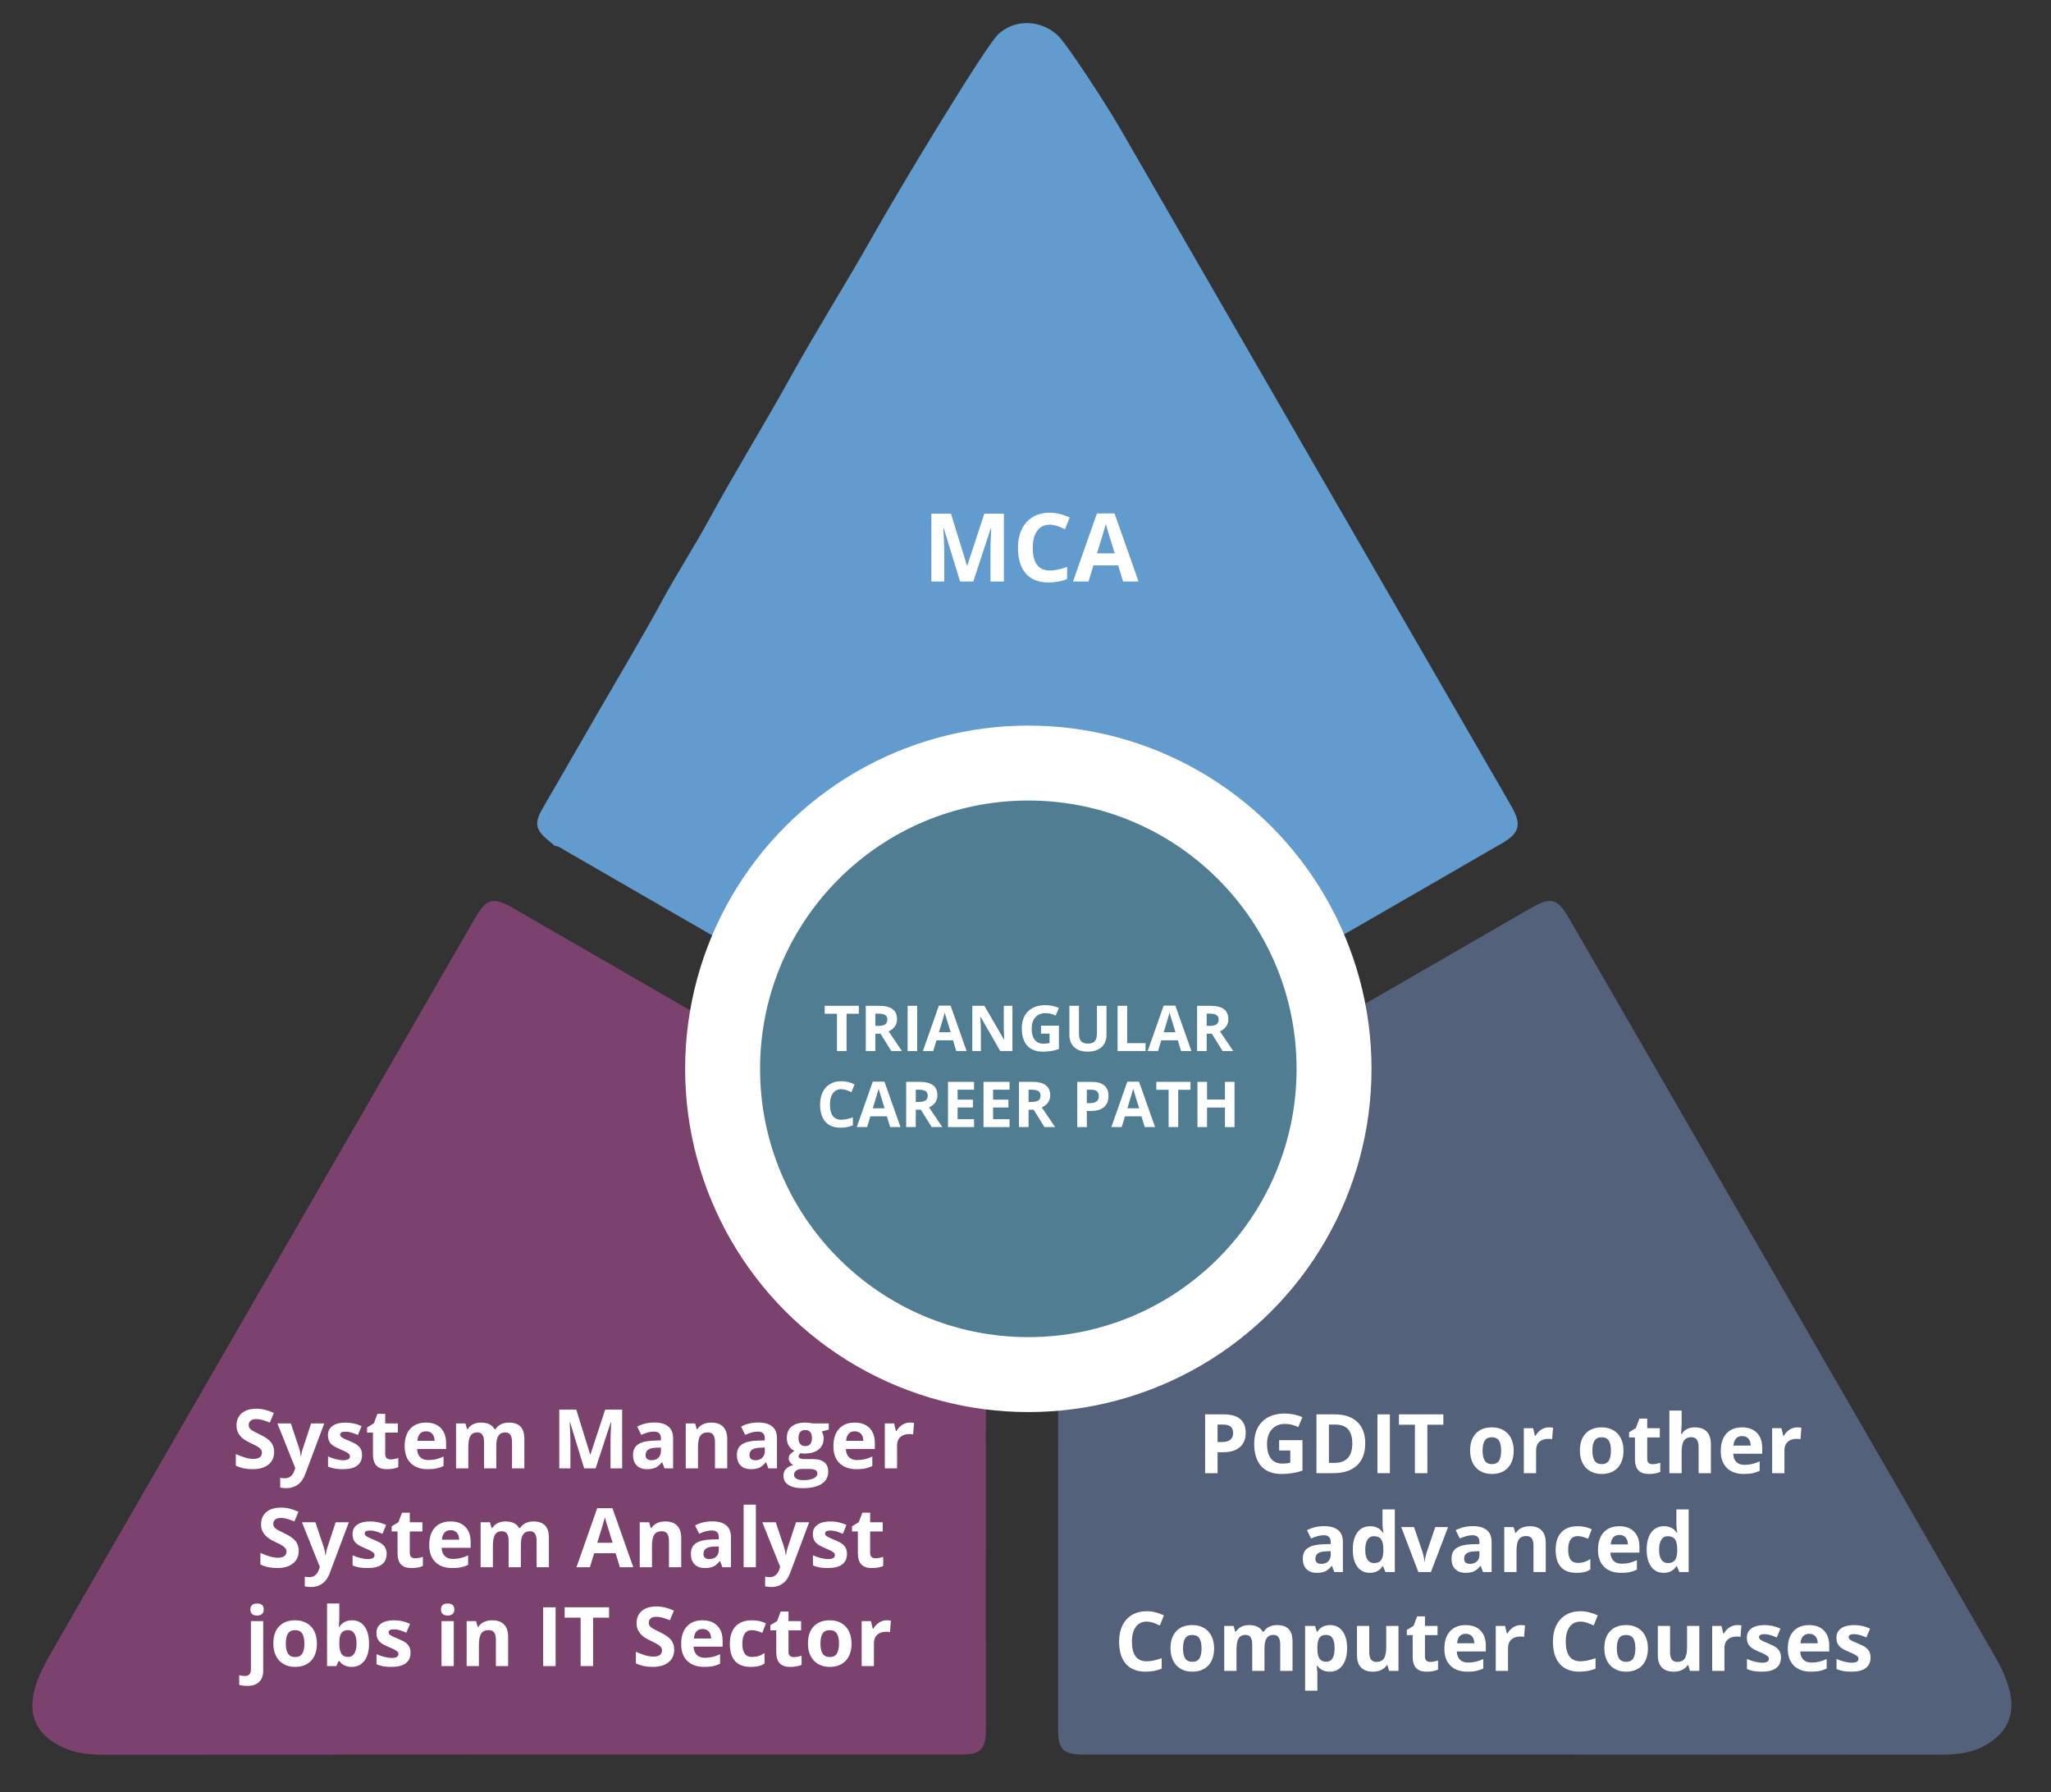 <?xml version="1.0" encoding="utf-8"?>
<!-- Generator: Adobe Illustrator 16.0.0, SVG Export Plug-In . SVG Version: 6.00 Build 0)  -->
<!DOCTYPE svg PUBLIC "-//W3C//DTD SVG 1.1//EN" "http://www.w3.org/Graphics/SVG/1.1/DTD/svg11.dtd">
<svg version="1.1" id="Layer_1" xmlns="http://www.w3.org/2000/svg" xmlns:xlink="http://www.w3.org/1999/xlink" x="0px" y="0px"
	 width="570px" height="498px" viewBox="0 0 570 498" enable-background="new 0 0 570 498" xml:space="preserve">
<rect x="0" y="0" width="570" height="498" fill="#333333" stroke="none"/>
<g>
	<path fill-rule="evenodd" clip-rule="evenodd" fill="#7A426D" d="M258.09,318.848c4.12,2.445,8.209,4.943,12.37,7.316
		c2.479,1.41,3.56,3.324,3.555,6.238c-0.047,49.412-0.02,98.822-0.024,148.234c0,5.465-1.435,6.898-6.78,6.898
		c-78.972,0.01-157.943-0.01-236.915,0.055c-4.426,0.004-9.361,0-14.313-2.785c-9.324-5.244-8.431-13.922-2.471-24.332
		c7.418-12.961,14.914-25.879,22.378-38.811c32.047-55.516,64.096-111.029,96.138-166.547c3.156-5.469,5.021-5.984,10.51-2.814
		c34.442,19.879,68.884,39.764,103.333,59.639C249.922,314.273,254.016,316.547,258.09,318.848z"/>
	<path fill-rule="evenodd" clip-rule="evenodd" fill="#54617B" d="M322.181,311.939c34.449-19.875,68.891-39.76,103.33-59.639
		c5.49-3.17,7.356-2.654,10.512,2.814c32.043,55.518,64.091,111.031,96.138,166.547c7.466,12.932,14.958,25.85,22.38,38.811
		c5.958,10.41,6.709,18.84-2.473,24.332c-4.653,2.785-9.888,2.789-14.313,2.785c-78.974-0.064-157.941-0.045-236.912-0.055
		c-5.348,0-6.78-1.434-6.78-6.898c-0.007-49.412,0.021-98.822-0.025-148.234c-0.004-2.914,1.074-4.828,3.554-6.238
		c4.161-2.373,8.252-4.871,12.37-7.316C314.035,316.547,318.127,314.273,322.181,311.939z"/>
	<path fill-rule="evenodd" clip-rule="evenodd" fill="#629BCD" d="M311.095,35.354c34.766,60.297,69.591,120.559,104.406,180.827
		c1.595,2.769,3.221,5.521,4.786,8.31c2.579,4.608,1.927,7.053-2.696,9.733c-12.813,7.431-25.652,14.817-38.485,22.219
		c-29.628,17.088-59.283,34.137-88.856,51.32c-3.352,1.947-6.077,2.033-9.461,0.068c-41.121-23.846-82.309-47.582-123.48-71.342
		c-1.004-0.582-1.917-1.366-3.15-1.455c-0.645-0.554-1.279-1.123-1.94-1.661c-3.379-2.748-3.745-4.691-1.511-8.57
		c5.157-8.959,10.339-17.9,15.507-26.853c5.958-10.327,12.107-20.552,17.797-31.023c4.19-7.714,8.971-15.075,13.167-22.777
		c7.19-13.206,15.12-25.989,22.402-39.147c7.27-13.141,15.32-25.845,22.701-38.925c8.88-15.741,31.832-53.603,35.234-56.657
		c4.759-4.268,11.706-3.855,16.368,0.331C296.428,12.034,307.591,29.278,311.095,35.354z"/>
	<circle fill-rule="evenodd" clip-rule="evenodd" fill="#FFFFFF" cx="285.786" cy="297" r="95.378"/>
	<circle fill-rule="evenodd" clip-rule="evenodd" fill="#517D92" cx="285.786" cy="297" r="74.552"/>
	<g>
		<g>
			<path fill="#FFFFFF" d="M266.824,161.598l-4.539-14.792h-0.116c0.163,3.009,0.245,5.017,0.245,6.022v8.77h-3.572v-18.854h5.442
				l4.462,14.418h0.077l4.733-14.418h5.442v18.854h-3.728v-8.925c0-0.421,0.007-0.906,0.02-1.457
				c0.013-0.55,0.071-2.012,0.175-4.385h-0.116l-4.862,14.767H266.824z"/>
			<path fill="#FFFFFF" d="M291.754,145.8c-1.506,0-2.67,0.565-3.496,1.695c-0.824,1.131-1.238,2.706-1.238,4.727
				c0,4.204,1.578,6.307,4.734,6.307c1.324,0,2.928-0.331,4.811-0.993v3.354c-1.549,0.645-3.277,0.967-5.186,0.967
				c-2.742,0-4.84-0.832-6.293-2.495c-1.454-1.664-2.179-4.052-2.179-7.164c0-1.961,0.356-3.678,1.07-5.152
				c0.713-1.475,1.738-2.605,3.076-3.392c1.336-0.787,2.904-1.181,4.701-1.181c1.83,0,3.67,0.443,5.52,1.329l-1.291,3.25
				c-0.705-0.336-1.414-0.628-2.127-0.877C293.143,145.924,292.441,145.8,291.754,145.8z"/>
			<path fill="#FFFFFF" d="M312.117,161.598l-1.367-4.488h-6.873l-1.367,4.488h-4.309l6.654-18.933h4.889l6.68,18.933H312.117z
				 M309.795,153.757c-1.264-4.067-1.975-6.367-2.133-6.9c-0.16-0.532-0.273-0.954-0.342-1.264
				c-0.285,1.101-1.098,3.822-2.438,8.164H309.795z"/>
		</g>
	</g>
	<g>
		<g>
			<path fill="#FFFFFF" d="M76.19,403.49c0,1.477-0.531,2.639-1.593,3.488c-1.062,0.85-2.539,1.273-4.432,1.273
				c-1.744,0-3.286-0.328-4.627-0.982v-3.221c1.103,0.492,2.036,0.84,2.8,1.041c0.764,0.201,1.462,0.301,2.096,0.301
				c0.76,0,1.343-0.145,1.749-0.436s0.609-0.723,0.609-1.297c0-0.32-0.089-0.605-0.269-0.855c-0.179-0.248-0.441-0.488-0.788-0.721
				c-0.346-0.23-1.052-0.6-2.118-1.105c-0.999-0.471-1.748-0.92-2.247-1.354c-0.5-0.432-0.898-0.934-1.196-1.508
				c-0.298-0.574-0.447-1.244-0.447-2.012c0-1.445,0.49-2.582,1.47-3.41c0.979-0.826,2.334-1.24,4.063-1.24
				c0.849,0,1.66,0.102,2.431,0.303c0.771,0.201,1.578,0.484,2.42,0.85l-1.118,2.693c-0.872-0.357-1.593-0.607-2.163-0.75
				c-0.57-0.141-1.131-0.211-1.682-0.211c-0.656,0-1.159,0.152-1.509,0.457c-0.351,0.307-0.525,0.705-0.525,1.195
				c0,0.307,0.071,0.572,0.212,0.801c0.141,0.227,0.367,0.447,0.676,0.658c0.31,0.213,1.042,0.596,2.196,1.146
				c1.528,0.73,2.575,1.463,3.141,2.195C75.907,401.525,76.19,402.426,76.19,403.49z"/>
			<path fill="#FFFFFF" d="M77.095,395.533h3.733l2.358,7.029c0.201,0.611,0.339,1.334,0.414,2.17h0.067
				c0.082-0.768,0.242-1.49,0.48-2.17l2.313-7.029h3.655l-5.287,14.094c-0.484,1.305-1.175,2.281-2.073,2.928
				c-0.898,0.648-1.947,0.973-3.146,0.973c-0.588,0-1.166-0.063-1.732-0.189v-2.705c0.41,0.098,0.857,0.146,1.341,0.146
				c0.604,0,1.131-0.186,1.582-0.555s0.803-0.926,1.056-1.67l0.201-0.615L77.095,395.533z"/>
			<path fill="#FFFFFF" d="M100.623,404.318c0,1.281-0.445,2.258-1.335,2.928c-0.891,0.672-2.223,1.006-3.996,1.006
				c-0.909,0-1.684-0.061-2.325-0.184c-0.641-0.123-1.241-0.305-1.799-0.543v-2.816c0.633,0.299,1.347,0.549,2.14,0.75
				s1.492,0.301,2.096,0.301c1.237,0,1.855-0.357,1.855-1.072c0-0.27-0.082-0.486-0.246-0.654c-0.164-0.168-0.447-0.357-0.849-0.57
				s-0.939-0.459-1.609-0.742c-0.961-0.404-1.667-0.775-2.118-1.119c-0.451-0.342-0.779-0.734-0.984-1.178
				c-0.205-0.443-0.307-0.99-0.307-1.639c0-1.109,0.43-1.969,1.291-2.576c0.86-0.607,2.081-0.91,3.66-0.91
				c1.505,0,2.969,0.328,4.393,0.982l-1.028,2.459c-0.625-0.268-1.211-0.488-1.754-0.658c-0.544-0.172-1.099-0.258-1.666-0.258
				c-1.006,0-1.509,0.271-1.509,0.816c0,0.305,0.162,0.57,0.486,0.793c0.324,0.225,1.034,0.555,2.129,0.994
				c0.976,0.396,1.691,0.764,2.146,1.107c0.455,0.342,0.79,0.738,1.006,1.186C100.515,403.166,100.623,403.699,100.623,404.318z"/>
			<path fill="#FFFFFF" d="M108.547,405.537c0.596,0,1.312-0.131,2.146-0.393v2.537c-0.85,0.381-1.893,0.57-3.129,0.57
				c-1.364,0-2.357-0.344-2.979-1.033s-0.933-1.723-0.933-3.102v-6.025h-1.632v-1.441l1.877-1.141l0.984-2.637h2.179v2.66h3.499
				v2.559h-3.499v6.025c0,0.484,0.136,0.842,0.408,1.072S108.1,405.537,108.547,405.537z"/>
			<path fill="#FFFFFF" d="M118.875,408.252c-2.012,0-3.584-0.555-4.717-1.664c-1.133-1.111-1.699-2.684-1.699-4.717
				c0-2.094,0.523-3.713,1.57-4.857c1.047-1.143,2.494-1.715,4.342-1.715c1.766,0,3.141,0.502,4.125,1.508
				c0.983,1.006,1.475,2.396,1.475,4.17v1.654h-8.059c0.037,0.969,0.324,1.725,0.861,2.268c0.536,0.545,1.289,0.816,2.258,0.816
				c0.752,0,1.464-0.078,2.135-0.234c0.67-0.156,1.371-0.406,2.101-0.748v2.637c-0.596,0.299-1.233,0.52-1.911,0.666
				C120.678,408.18,119.851,408.252,118.875,408.252z M118.395,397.723c-0.723,0-1.289,0.23-1.699,0.688
				c-0.41,0.459-0.645,1.109-0.704,1.951h4.784c-0.015-0.842-0.234-1.492-0.659-1.951
				C119.691,397.953,119.117,397.723,118.395,397.723z"/>
			<path fill="#FFFFFF" d="M137.932,408.029h-3.409v-7.299c0-0.902-0.151-1.578-0.453-2.029s-0.777-0.676-1.425-0.676
				c-0.872,0-1.505,0.32-1.9,0.961s-0.592,1.695-0.592,3.164v5.879h-3.409v-12.496h2.604l0.458,1.598h0.19
				c0.335-0.574,0.819-1.021,1.453-1.346s1.36-0.486,2.18-0.486c1.87,0,3.137,0.611,3.8,1.832h0.302
				c0.335-0.58,0.829-1.031,1.481-1.352c0.652-0.32,1.388-0.48,2.208-0.48c1.416,0,2.487,0.363,3.213,1.09s1.09,1.891,1.09,3.492
				v8.148h-3.42v-7.299c0-0.902-0.151-1.578-0.453-2.029s-0.777-0.676-1.425-0.676c-0.834,0-1.458,0.299-1.872,0.895
				s-0.62,1.543-0.62,2.838V408.029z"/>
			<path fill="#FFFFFF" d="M162.354,408.029l-3.934-12.82h-0.101c0.141,2.607,0.212,4.348,0.212,5.219v7.602h-3.096v-16.342h4.717
				l3.867,12.496h0.067l4.103-12.496h4.717v16.342h-3.23v-7.734c0-0.365,0.006-0.787,0.016-1.264
				c0.012-0.477,0.063-1.744,0.152-3.801h-0.102l-4.213,12.799H162.354z"/>
			<path fill="#FFFFFF" d="M184.685,408.029l-0.659-1.699h-0.089c-0.574,0.723-1.165,1.225-1.772,1.504s-1.398,0.418-2.375,0.418
				c-1.199,0-2.144-0.342-2.833-1.027s-1.034-1.662-1.034-2.93c0-1.326,0.464-2.303,1.392-2.934
				c0.928-0.629,2.327-0.979,4.197-1.045l2.168-0.066v-0.549c0-1.266-0.648-1.898-1.944-1.898c-0.999,0-2.172,0.301-3.521,0.904
				l-1.129-2.303c1.438-0.752,3.032-1.129,4.783-1.129c1.677,0,2.962,0.365,3.856,1.096c0.894,0.73,1.341,1.84,1.341,3.33v8.328
				H184.685z M183.679,402.238l-1.318,0.045c-0.991,0.031-1.729,0.209-2.213,0.537s-0.727,0.826-0.727,1.498
				c0,0.961,0.551,1.441,1.654,1.441c0.789,0,1.421-0.227,1.895-0.682c0.473-0.455,0.709-1.059,0.709-1.811V402.238z"/>
			<path fill="#FFFFFF" d="M202.111,408.029h-3.409v-7.299c0-0.902-0.16-1.578-0.48-2.029s-0.831-0.676-1.531-0.676
				c-0.954,0-1.644,0.318-2.068,0.955c-0.424,0.637-0.637,1.693-0.637,3.17v5.879h-3.409v-12.496h2.604l0.458,1.598h0.19
				c0.38-0.604,0.903-1.059,1.57-1.369c0.667-0.309,1.425-0.463,2.274-0.463c1.453,0,2.556,0.393,3.309,1.178
				c0.752,0.787,1.129,1.922,1.129,3.404V408.029z"/>
			<path fill="#FFFFFF" d="M213.555,408.029l-0.659-1.699h-0.089c-0.574,0.723-1.165,1.225-1.772,1.504s-1.398,0.418-2.375,0.418
				c-1.199,0-2.144-0.342-2.833-1.027s-1.034-1.662-1.034-2.93c0-1.326,0.464-2.303,1.392-2.934
				c0.928-0.629,2.327-0.979,4.197-1.045l2.168-0.066v-0.549c0-1.266-0.648-1.898-1.944-1.898c-0.999,0-2.172,0.301-3.521,0.904
				l-1.129-2.303c1.438-0.752,3.032-1.129,4.783-1.129c1.677,0,2.962,0.365,3.856,1.096c0.894,0.73,1.341,1.84,1.341,3.33v8.328
				H213.555z M212.549,402.238l-1.318,0.045c-0.991,0.031-1.729,0.209-2.213,0.537s-0.727,0.826-0.727,1.498
				c0,0.961,0.551,1.441,1.654,1.441c0.789,0,1.421-0.227,1.895-0.682c0.473-0.455,0.709-1.059,0.709-1.811V402.238z"/>
			<path fill="#FFFFFF" d="M230.321,395.533v1.732l-1.955,0.502c0.357,0.561,0.536,1.186,0.536,1.879
				c0,1.34-0.468,2.387-1.402,3.135c-0.936,0.748-2.234,1.123-3.896,1.123l-0.615-0.033l-0.503-0.057
				c-0.35,0.27-0.525,0.566-0.525,0.895c0,0.492,0.626,0.738,1.878,0.738h2.124c1.371,0,2.416,0.295,3.135,0.883
				s1.079,1.453,1.079,2.594c0,1.459-0.609,2.592-1.828,3.396c-1.218,0.805-2.967,1.207-5.247,1.207
				c-1.744,0-3.076-0.303-3.996-0.91s-1.38-1.459-1.38-2.555c0-0.752,0.234-1.381,0.704-1.889c0.469-0.506,1.158-0.867,2.067-1.084
				c-0.351-0.148-0.655-0.393-0.916-0.732c-0.262-0.338-0.392-0.697-0.392-1.078c0-0.477,0.138-0.873,0.413-1.189
				c0.276-0.318,0.675-0.629,1.196-0.934c-0.655-0.283-1.176-0.738-1.559-1.363c-0.385-0.627-0.576-1.365-0.576-2.215
				c0-1.363,0.443-2.418,1.33-3.162c0.887-0.746,2.153-1.117,3.8-1.117c0.351,0,0.766,0.031,1.247,0.094
				c0.48,0.064,0.787,0.111,0.922,0.141H230.321z M220.675,409.795c0,0.469,0.226,0.838,0.677,1.105
				c0.45,0.27,1.082,0.402,1.895,0.402c1.222,0,2.179-0.166,2.872-0.502s1.039-0.793,1.039-1.375c0-0.469-0.204-0.793-0.614-0.973
				c-0.41-0.178-1.043-0.268-1.9-0.268h-1.766c-0.626,0-1.149,0.146-1.57,0.441S220.675,409.311,220.675,409.795z M221.917,399.623
				c0,0.68,0.154,1.215,0.464,1.609c0.309,0.396,0.78,0.594,1.413,0.594c0.642,0,1.11-0.197,1.409-0.594
				c0.298-0.395,0.446-0.93,0.446-1.609c0-1.504-0.618-2.258-1.855-2.258C222.542,397.365,221.917,398.119,221.917,399.623z"/>
			<path fill="#FFFFFF" d="M238.034,408.252c-2.013,0-3.585-0.555-4.717-1.664c-1.133-1.111-1.699-2.684-1.699-4.717
				c0-2.094,0.523-3.713,1.57-4.857c1.047-1.143,2.494-1.715,4.343-1.715c1.766,0,3.141,0.502,4.124,1.508s1.476,2.396,1.476,4.17
				v1.654h-8.059c0.037,0.969,0.323,1.725,0.86,2.268c0.536,0.545,1.289,0.816,2.258,0.816c0.752,0,1.464-0.078,2.135-0.234
				s1.371-0.406,2.102-0.748v2.637c-0.597,0.299-1.233,0.52-1.912,0.666C239.836,408.18,239.009,408.252,238.034,408.252z
				 M237.552,397.723c-0.723,0-1.289,0.23-1.698,0.688c-0.41,0.459-0.645,1.109-0.704,1.951h4.783
				c-0.015-0.842-0.234-1.492-0.659-1.951C238.849,397.953,238.275,397.723,237.552,397.723z"/>
			<path fill="#FFFFFF" d="M252.876,395.299c0.462,0,0.846,0.033,1.151,0.1l-0.257,3.197c-0.276-0.074-0.611-0.111-1.006-0.111
				c-1.088,0-1.936,0.279-2.543,0.838s-0.911,1.342-0.911,2.348v6.359h-3.409v-12.496h2.582l0.503,2.102h0.168
				c0.387-0.701,0.911-1.266,1.57-1.693C251.384,395.512,252.101,395.299,252.876,395.299z"/>
			<path fill="#FFFFFF" d="M83.019,430.959c0,1.477-0.531,2.639-1.593,3.488c-1.062,0.85-2.539,1.273-4.432,1.273
				c-1.744,0-3.286-0.328-4.627-0.982v-3.221c1.103,0.492,2.036,0.84,2.8,1.041c0.764,0.201,1.462,0.301,2.096,0.301
				c0.76,0,1.343-0.145,1.749-0.436s0.609-0.723,0.609-1.297c0-0.32-0.089-0.605-0.269-0.855c-0.179-0.248-0.441-0.488-0.788-0.721
				c-0.346-0.23-1.052-0.6-2.118-1.105c-0.999-0.471-1.748-0.92-2.247-1.354c-0.5-0.432-0.898-0.934-1.196-1.508
				c-0.298-0.574-0.447-1.244-0.447-2.012c0-1.445,0.49-2.582,1.47-3.41c0.979-0.826,2.334-1.24,4.063-1.24
				c0.849,0,1.66,0.102,2.431,0.303c0.771,0.201,1.578,0.484,2.42,0.85l-1.118,2.693c-0.872-0.357-1.593-0.607-2.163-0.75
				c-0.57-0.141-1.131-0.211-1.682-0.211c-0.656,0-1.159,0.152-1.509,0.457c-0.351,0.307-0.525,0.705-0.525,1.195
				c0,0.307,0.071,0.572,0.212,0.801c0.141,0.227,0.367,0.447,0.676,0.658c0.31,0.213,1.042,0.596,2.196,1.146
				c1.528,0.73,2.575,1.463,3.141,2.195C82.735,428.994,83.019,429.895,83.019,430.959z"/>
			<path fill="#FFFFFF" d="M83.924,423.002h3.733l2.358,7.029c0.201,0.611,0.339,1.334,0.414,2.17h0.067
				c0.082-0.768,0.242-1.49,0.48-2.17l2.313-7.029h3.655l-5.287,14.094c-0.484,1.305-1.175,2.281-2.073,2.928
				c-0.898,0.648-1.947,0.973-3.146,0.973c-0.588,0-1.166-0.063-1.732-0.189v-2.705c0.41,0.098,0.857,0.146,1.341,0.146
				c0.604,0,1.131-0.186,1.582-0.555s0.803-0.926,1.056-1.67l0.201-0.615L83.924,423.002z"/>
			<path fill="#FFFFFF" d="M107.452,431.787c0,1.281-0.445,2.258-1.335,2.928c-0.891,0.672-2.223,1.006-3.996,1.006
				c-0.909,0-1.684-0.061-2.325-0.184c-0.641-0.123-1.241-0.305-1.799-0.543v-2.816c0.633,0.299,1.347,0.549,2.14,0.75
				s1.492,0.301,2.096,0.301c1.237,0,1.855-0.357,1.855-1.072c0-0.27-0.082-0.486-0.246-0.654c-0.164-0.168-0.447-0.357-0.849-0.57
				s-0.939-0.459-1.609-0.742c-0.961-0.404-1.667-0.775-2.118-1.119c-0.451-0.342-0.779-0.734-0.984-1.178
				c-0.205-0.443-0.307-0.99-0.307-1.639c0-1.109,0.43-1.969,1.291-2.576c0.86-0.607,2.081-0.91,3.66-0.91
				c1.505,0,2.969,0.328,4.393,0.982l-1.028,2.459c-0.625-0.268-1.211-0.488-1.754-0.658c-0.544-0.172-1.099-0.258-1.666-0.258
				c-1.006,0-1.509,0.271-1.509,0.816c0,0.305,0.162,0.57,0.486,0.793c0.324,0.225,1.034,0.555,2.129,0.994
				c0.976,0.396,1.691,0.764,2.146,1.107c0.455,0.342,0.79,0.738,1.006,1.186C107.344,430.635,107.452,431.168,107.452,431.787z"/>
			<path fill="#FFFFFF" d="M115.376,433.006c0.596,0,1.312-0.131,2.146-0.393v2.537c-0.85,0.381-1.893,0.57-3.129,0.57
				c-1.364,0-2.357-0.344-2.979-1.033s-0.933-1.723-0.933-3.102v-6.025h-1.632v-1.441l1.877-1.141l0.984-2.637h2.179v2.66h3.499
				v2.559h-3.499v6.025c0,0.484,0.136,0.842,0.408,1.072S114.929,433.006,115.376,433.006z"/>
			<path fill="#FFFFFF" d="M125.704,435.721c-2.012,0-3.584-0.555-4.717-1.664c-1.133-1.111-1.699-2.684-1.699-4.717
				c0-2.094,0.523-3.713,1.57-4.857c1.047-1.143,2.494-1.715,4.342-1.715c1.766,0,3.141,0.502,4.125,1.508
				c0.983,1.006,1.475,2.396,1.475,4.17v1.654h-8.059c0.037,0.969,0.324,1.725,0.861,2.268c0.536,0.545,1.289,0.816,2.258,0.816
				c0.752,0,1.464-0.078,2.135-0.234c0.67-0.156,1.371-0.406,2.101-0.748v2.637c-0.596,0.299-1.233,0.52-1.911,0.666
				C127.507,435.648,126.68,435.721,125.704,435.721z M125.224,425.191c-0.723,0-1.289,0.23-1.699,0.688
				c-0.41,0.459-0.645,1.109-0.704,1.951h4.784c-0.015-0.842-0.234-1.492-0.659-1.951
				C126.52,425.422,125.946,425.191,125.224,425.191z"/>
			<path fill="#FFFFFF" d="M144.761,435.498h-3.409v-7.299c0-0.902-0.151-1.578-0.453-2.029s-0.777-0.676-1.425-0.676
				c-0.872,0-1.505,0.32-1.9,0.961s-0.592,1.695-0.592,3.164v5.879h-3.409v-12.496h2.604l0.458,1.598h0.19
				c0.335-0.574,0.819-1.021,1.453-1.346s1.36-0.486,2.18-0.486c1.87,0,3.137,0.611,3.8,1.832h0.302
				c0.335-0.58,0.829-1.031,1.481-1.352c0.652-0.32,1.388-0.48,2.208-0.48c1.416,0,2.487,0.363,3.213,1.09s1.09,1.891,1.09,3.492
				v8.148h-3.42v-7.299c0-0.902-0.151-1.578-0.453-2.029s-0.777-0.676-1.425-0.676c-0.834,0-1.458,0.299-1.872,0.895
				s-0.62,1.543-0.62,2.838V435.498z"/>
			<path fill="#FFFFFF" d="M172.267,435.498l-1.184-3.891h-5.958l-1.185,3.891h-3.733l5.768-16.408h4.236l5.789,16.408H172.267z
				 M170.255,428.701c-1.094-3.523-1.711-5.518-1.85-5.979c-0.137-0.463-0.236-0.828-0.295-1.096
				c-0.246,0.953-0.951,3.313-2.113,7.074H170.255z"/>
			<path fill="#FFFFFF" d="M189.325,435.498h-3.409v-7.299c0-0.902-0.16-1.578-0.48-2.029s-0.831-0.676-1.531-0.676
				c-0.954,0-1.644,0.318-2.068,0.955c-0.424,0.637-0.637,1.693-0.637,3.17v5.879h-3.409v-12.496h2.604l0.458,1.598h0.19
				c0.38-0.604,0.903-1.059,1.57-1.369c0.667-0.309,1.425-0.463,2.274-0.463c1.453,0,2.556,0.393,3.309,1.178
				c0.752,0.787,1.129,1.922,1.129,3.404V435.498z"/>
			<path fill="#FFFFFF" d="M200.769,435.498l-0.659-1.699h-0.089c-0.574,0.723-1.165,1.225-1.772,1.504s-1.398,0.418-2.375,0.418
				c-1.199,0-2.144-0.342-2.833-1.027s-1.034-1.662-1.034-2.93c0-1.326,0.464-2.303,1.392-2.934
				c0.928-0.629,2.327-0.979,4.197-1.045l2.168-0.066v-0.549c0-1.266-0.648-1.898-1.944-1.898c-0.999,0-2.172,0.301-3.521,0.904
				l-1.129-2.303c1.438-0.752,3.032-1.129,4.783-1.129c1.677,0,2.962,0.365,3.856,1.096c0.894,0.73,1.341,1.84,1.341,3.33v8.328
				H200.769z M199.763,429.707l-1.318,0.045c-0.991,0.031-1.729,0.209-2.213,0.537s-0.727,0.826-0.727,1.498
				c0,0.961,0.551,1.441,1.654,1.441c0.789,0,1.421-0.227,1.895-0.682c0.473-0.455,0.709-1.059,0.709-1.811V429.707z"/>
			<path fill="#FFFFFF" d="M210.069,435.498h-3.409v-17.393h3.409V435.498z"/>
			<path fill="#FFFFFF" d="M211.857,423.002h3.733l2.358,7.029c0.201,0.611,0.339,1.334,0.413,2.17h0.067
				c0.082-0.768,0.242-1.49,0.48-2.17l2.313-7.029h3.655l-5.287,14.094c-0.484,1.305-1.176,2.281-2.073,2.928
				c-0.898,0.648-1.946,0.973-3.146,0.973c-0.589,0-1.166-0.063-1.732-0.189v-2.705c0.41,0.098,0.857,0.146,1.342,0.146
				c0.604,0,1.13-0.186,1.581-0.555s0.803-0.926,1.057-1.67l0.201-0.615L211.857,423.002z"/>
			<path fill="#FFFFFF" d="M235.385,431.787c0,1.281-0.445,2.258-1.336,2.928c-0.891,0.672-2.223,1.006-3.996,1.006
				c-0.909,0-1.684-0.061-2.324-0.184c-0.642-0.123-1.241-0.305-1.8-0.543v-2.816c0.633,0.299,1.347,0.549,2.141,0.75
				c0.793,0.201,1.492,0.301,2.096,0.301c1.236,0,1.855-0.357,1.855-1.072c0-0.27-0.083-0.486-0.246-0.654
				c-0.164-0.168-0.447-0.357-0.85-0.57s-0.939-0.459-1.609-0.742c-0.962-0.404-1.668-0.775-2.118-1.119
				c-0.451-0.342-0.779-0.734-0.983-1.178c-0.205-0.443-0.308-0.99-0.308-1.639c0-1.109,0.431-1.969,1.291-2.576
				s2.08-0.91,3.66-0.91c1.505,0,2.97,0.328,4.393,0.982l-1.028,2.459c-0.626-0.268-1.211-0.488-1.755-0.658
				c-0.544-0.172-1.099-0.258-1.665-0.258c-1.006,0-1.509,0.271-1.509,0.816c0,0.305,0.162,0.57,0.486,0.793
				c0.324,0.225,1.033,0.555,2.129,0.994c0.977,0.396,1.691,0.764,2.146,1.107c0.454,0.342,0.789,0.738,1.006,1.186
				C235.277,430.635,235.385,431.168,235.385,431.787z"/>
			<path fill="#FFFFFF" d="M243.309,433.006c0.596,0,1.312-0.131,2.146-0.393v2.537c-0.849,0.381-1.893,0.57-3.129,0.57
				c-1.364,0-2.356-0.344-2.979-1.033c-0.623-0.689-0.934-1.723-0.934-3.102v-6.025h-1.632v-1.441l1.878-1.141l0.983-2.637h2.18
				v2.66h3.498v2.559h-3.498v6.025c0,0.484,0.136,0.842,0.407,1.072C242.502,432.889,242.862,433.006,243.309,433.006z"/>
			<path fill="#FFFFFF" d="M68.729,468.465c-0.872,0-1.621-0.092-2.247-0.279v-2.682c0.522,0.141,1.055,0.213,1.599,0.213
				c0.574,0,0.993-0.162,1.257-0.482c0.264-0.32,0.396-0.793,0.396-1.418v-13.346h3.409v13.848c0,1.326-0.384,2.35-1.151,3.068
				S70.137,468.465,68.729,468.465z M69.589,447.24c0-1.109,0.618-1.666,1.855-1.666c1.237,0,1.855,0.557,1.855,1.666
				c0,0.529-0.155,0.941-0.464,1.234c-0.31,0.295-0.773,0.441-1.392,0.441C70.208,448.916,69.589,448.357,69.589,447.24z"/>
			<path fill="#FFFFFF" d="M88.076,456.695c0,2.035-0.537,3.625-1.609,4.773c-1.073,1.146-2.567,1.721-4.482,1.721
				c-1.2,0-2.258-0.262-3.174-0.787s-1.621-1.279-2.112-2.264s-0.738-2.131-0.738-3.443c0-2.041,0.533-3.629,1.598-4.76
				c1.065-1.133,2.563-1.699,4.493-1.699c1.2,0,2.258,0.26,3.174,0.781s1.621,1.271,2.112,2.248
				C87.831,454.24,88.076,455.385,88.076,456.695z M79.437,456.695c0,1.238,0.203,2.174,0.609,2.807s1.067,0.949,1.984,0.949
				c0.909,0,1.563-0.314,1.962-0.943c0.398-0.631,0.598-1.566,0.598-2.813c0-1.236-0.201-2.164-0.604-2.783
				c-0.402-0.617-1.062-0.928-1.978-0.928c-0.909,0-1.565,0.309-1.967,0.924C79.638,454.521,79.437,455.451,79.437,456.695z"/>
			<path fill="#FFFFFF" d="M97.845,450.236c1.476,0,2.63,0.574,3.465,1.727c0.834,1.15,1.252,2.729,1.252,4.732
				c0,2.064-0.43,3.662-1.291,4.795c-0.86,1.133-2.032,1.699-3.515,1.699c-1.468,0-2.619-0.533-3.454-1.598h-0.235l-0.57,1.375
				h-2.604v-17.393h3.409v4.047c0,0.514-0.044,1.338-0.134,2.471h0.134C95.099,450.854,96.28,450.236,97.845,450.236z
				 M96.75,452.963c-0.842,0-1.457,0.26-1.844,0.777s-0.589,1.373-0.604,2.564v0.369c0,1.342,0.199,2.303,0.598,2.883
				c0.398,0.582,1.03,0.873,1.895,0.873c0.7,0,1.257-0.322,1.671-0.967s0.62-1.582,0.62-2.813c0-1.229-0.208-2.15-0.626-2.766
				C98.042,453.27,97.472,452.963,96.75,452.963z"/>
			<path fill="#FFFFFF" d="M114.096,459.256c0,1.281-0.445,2.258-1.335,2.928c-0.891,0.672-2.223,1.006-3.996,1.006
				c-0.909,0-1.684-0.061-2.325-0.184c-0.641-0.123-1.241-0.305-1.799-0.543v-2.816c0.633,0.299,1.347,0.549,2.14,0.75
				s1.492,0.301,2.096,0.301c1.237,0,1.855-0.357,1.855-1.072c0-0.27-0.082-0.486-0.246-0.654c-0.164-0.168-0.447-0.357-0.849-0.57
				s-0.939-0.459-1.609-0.742c-0.961-0.404-1.667-0.775-2.118-1.119c-0.451-0.342-0.779-0.734-0.984-1.178
				c-0.205-0.443-0.307-0.99-0.307-1.639c0-1.109,0.43-1.969,1.291-2.576c0.86-0.607,2.081-0.91,3.66-0.91
				c1.505,0,2.969,0.328,4.393,0.982l-1.028,2.459c-0.625-0.268-1.211-0.488-1.754-0.658c-0.544-0.172-1.099-0.258-1.666-0.258
				c-1.006,0-1.509,0.271-1.509,0.816c0,0.305,0.162,0.57,0.486,0.793c0.324,0.225,1.034,0.555,2.129,0.994
				c0.976,0.396,1.691,0.764,2.146,1.107c0.455,0.342,0.79,0.738,1.006,1.186C113.988,458.104,114.096,458.637,114.096,459.256z"/>
			<path fill="#FFFFFF" d="M122.558,447.24c0-1.109,0.618-1.666,1.855-1.666c1.237,0,1.855,0.557,1.855,1.666
				c0,0.529-0.155,0.941-0.464,1.234c-0.31,0.295-0.773,0.441-1.392,0.441C123.176,448.916,122.558,448.357,122.558,447.24z
				 M126.112,462.967h-3.409v-12.496h3.409V462.967z"/>
			<path fill="#FFFFFF" d="M141.223,462.967h-3.409v-7.299c0-0.902-0.16-1.578-0.48-2.029c-0.321-0.451-0.831-0.676-1.531-0.676
				c-0.954,0-1.643,0.318-2.068,0.955s-0.637,1.693-0.637,3.17v5.879h-3.409v-12.496h2.604l0.458,1.598h0.19
				c0.38-0.604,0.903-1.059,1.57-1.369c0.667-0.309,1.425-0.463,2.274-0.463c1.453,0,2.556,0.393,3.309,1.178
				c0.752,0.787,1.128,1.922,1.128,3.404V462.967z"/>
			<path fill="#FFFFFF" d="M150.948,462.967v-16.342h3.465v16.342H150.948z"/>
			<path fill="#FFFFFF" d="M164.83,462.967h-3.465V449.51h-4.437v-2.885h12.339v2.885h-4.438V462.967z"/>
			<path fill="#FFFFFF" d="M187.374,458.428c0,1.477-0.53,2.639-1.593,3.488c-1.062,0.85-2.539,1.273-4.432,1.273
				c-1.743,0-3.286-0.328-4.627-0.982v-3.221c1.103,0.492,2.036,0.84,2.8,1.041s1.462,0.301,2.096,0.301
				c0.76,0,1.343-0.145,1.749-0.436s0.609-0.723,0.609-1.297c0-0.32-0.09-0.605-0.269-0.855c-0.179-0.248-0.441-0.488-0.788-0.721
				c-0.347-0.23-1.053-0.6-2.118-1.105c-0.998-0.471-1.747-0.92-2.246-1.354c-0.499-0.432-0.898-0.934-1.196-1.508
				s-0.447-1.244-0.447-2.012c0-1.445,0.49-2.582,1.47-3.41c0.98-0.826,2.335-1.24,4.063-1.24c0.85,0,1.659,0.102,2.431,0.303
				s1.578,0.484,2.42,0.85l-1.117,2.693c-0.872-0.357-1.593-0.607-2.163-0.75c-0.57-0.141-1.131-0.211-1.683-0.211
				c-0.655,0-1.158,0.152-1.509,0.457c-0.35,0.307-0.525,0.705-0.525,1.195c0,0.307,0.071,0.572,0.213,0.801
				c0.142,0.227,0.367,0.447,0.676,0.658c0.31,0.213,1.041,0.596,2.196,1.146c1.527,0.73,2.574,1.463,3.141,2.195
				C187.09,456.463,187.374,457.363,187.374,458.428z"/>
			<path fill="#FFFFFF" d="M195.723,463.189c-2.013,0-3.585-0.555-4.717-1.664c-1.133-1.111-1.699-2.684-1.699-4.717
				c0-2.094,0.523-3.713,1.57-4.857c1.047-1.143,2.494-1.715,4.343-1.715c1.766,0,3.141,0.502,4.124,1.508s1.476,2.396,1.476,4.17
				v1.654h-8.059c0.037,0.969,0.323,1.725,0.86,2.268c0.536,0.545,1.289,0.816,2.258,0.816c0.752,0,1.464-0.078,2.135-0.234
				s1.371-0.406,2.102-0.748v2.637c-0.597,0.299-1.233,0.52-1.912,0.666C197.526,463.117,196.699,463.189,195.723,463.189z
				 M195.242,452.66c-0.723,0-1.289,0.23-1.698,0.688c-0.41,0.459-0.645,1.109-0.704,1.951h4.783
				c-0.015-0.842-0.234-1.492-0.659-1.951C196.539,452.891,195.964,452.66,195.242,452.66z"/>
			<path fill="#FFFFFF" d="M208.666,463.189c-3.89,0-5.834-2.135-5.834-6.404c0-2.123,0.529-3.746,1.587-4.867
				c1.059-1.121,2.574-1.682,4.549-1.682c1.446,0,2.742,0.283,3.89,0.85l-1.006,2.637c-0.536-0.215-1.035-0.393-1.497-0.531
				c-0.463-0.137-0.925-0.207-1.387-0.207c-1.773,0-2.66,1.26-2.66,3.779c0,2.443,0.887,3.666,2.66,3.666
				c0.656,0,1.264-0.088,1.822-0.264c0.559-0.174,1.118-0.449,1.677-0.82v2.916c-0.552,0.352-1.108,0.594-1.671,0.727
				C210.233,463.123,209.523,463.189,208.666,463.189z"/>
			<path fill="#FFFFFF" d="M220.625,460.475c0.596,0,1.312-0.131,2.146-0.393v2.537c-0.849,0.381-1.893,0.57-3.129,0.57
				c-1.364,0-2.356-0.344-2.979-1.033c-0.623-0.689-0.934-1.723-0.934-3.102v-6.025h-1.632v-1.441l1.878-1.141l0.983-2.637h2.18
				v2.66h3.498v2.559h-3.498v6.025c0,0.484,0.136,0.842,0.407,1.072C219.819,460.357,220.178,460.475,220.625,460.475z"/>
			<path fill="#FFFFFF" d="M236.654,456.695c0,2.035-0.537,3.625-1.609,4.773c-1.073,1.146-2.567,1.721-4.482,1.721
				c-1.2,0-2.258-0.262-3.174-0.787c-0.917-0.525-1.621-1.279-2.113-2.264c-0.491-0.984-0.737-2.131-0.737-3.443
				c0-2.041,0.532-3.629,1.599-4.76c1.065-1.133,2.563-1.699,4.493-1.699c1.199,0,2.258,0.26,3.174,0.781
				c0.917,0.521,1.621,1.271,2.112,2.248C236.408,454.24,236.654,455.385,236.654,456.695z M228.013,456.695
				c0,1.238,0.203,2.174,0.609,2.807s1.067,0.949,1.984,0.949c0.909,0,1.563-0.314,1.961-0.943c0.398-0.631,0.599-1.566,0.599-2.813
				c0-1.236-0.201-2.164-0.604-2.783c-0.402-0.617-1.063-0.928-1.979-0.928c-0.909,0-1.564,0.309-1.968,0.924
				C228.214,454.521,228.013,455.451,228.013,456.695z"/>
			<path fill="#FFFFFF" d="M246.445,450.236c0.462,0,0.846,0.033,1.151,0.1l-0.257,3.197c-0.276-0.074-0.611-0.111-1.006-0.111
				c-1.088,0-1.936,0.279-2.543,0.838s-0.911,1.342-0.911,2.348v6.359h-3.409v-12.496h2.582l0.503,2.102h0.168
				c0.387-0.701,0.911-1.266,1.57-1.693C244.953,450.449,245.669,450.236,246.445,450.236z"/>
		</g>
	</g>
	<g>
		<path fill="#FFFFFF" d="M235.268,292.059h-2.665v-10.352h-3.413v-2.219h9.492v2.219h-3.414V292.059z"/>
		<path fill="#FFFFFF" d="M243.282,287.235v4.823h-2.665v-12.57h3.662c1.708,0,2.973,0.312,3.792,0.934s1.229,1.566,1.229,2.833
			c0,0.739-0.203,1.396-0.61,1.973s-0.983,1.027-1.729,1.354c1.892,2.825,3.124,4.651,3.697,5.477h-2.958l-3-4.823H243.282z
			 M243.282,285.068h0.86c0.842,0,1.464-0.14,1.865-0.421s0.602-0.723,0.602-1.324c0-0.596-0.205-1.021-0.614-1.272
			c-0.41-0.252-1.045-0.378-1.904-0.378h-0.809V285.068z"/>
		<path fill="#FFFFFF" d="M252.241,292.059v-12.57h2.665v12.57H252.241z"/>
		<path fill="#FFFFFF" d="M265.765,292.059l-0.912-2.992h-4.582l-0.911,2.992h-2.872l4.437-12.621h3.259l4.453,12.621H265.765z
			 M264.217,286.831c-0.843-2.711-1.317-4.244-1.423-4.6c-0.106-0.355-0.183-0.637-0.229-0.843c-0.188,0.734-0.73,2.548-1.625,5.442
			H264.217z"/>
		<path fill="#FFFFFF" d="M281.37,292.059h-3.388l-5.468-9.509h-0.078c0.109,1.68,0.164,2.877,0.164,3.594v5.915h-2.382v-12.57
			h3.361l5.46,9.415h0.061c-0.087-1.634-0.13-2.788-0.13-3.465v-5.95h2.399V292.059z"/>
		<path fill="#FFFFFF" d="M289.305,285h4.988v6.517c-0.809,0.264-1.57,0.449-2.283,0.555c-0.715,0.106-1.443,0.159-2.189,0.159
			c-1.896,0-3.346-0.558-4.346-1.672c-1-1.115-1.5-2.716-1.5-4.802c0-2.029,0.58-3.611,1.74-4.746
			c1.162-1.135,2.771-1.702,4.828-1.702c1.291,0,2.533,0.258,3.732,0.773l-0.887,2.132c-0.916-0.458-1.871-0.688-2.863-0.688
			c-1.15,0-2.074,0.387-2.768,1.161c-0.693,0.773-1.041,1.813-1.041,3.12c0,1.364,0.279,2.406,0.84,3.126
			c0.559,0.719,1.371,1.079,2.438,1.079c0.555,0,1.119-0.058,1.693-0.172v-2.623h-2.383V285z"/>
		<path fill="#FFFFFF" d="M307.516,279.488v8.134c0,0.929-0.209,1.742-0.625,2.441c-0.414,0.7-1.016,1.235-1.801,1.608
			c-0.785,0.372-1.713,0.559-2.785,0.559c-1.617,0-2.871-0.414-3.766-1.242s-1.342-1.962-1.342-3.4v-8.1h2.656v7.695
			c0,0.969,0.195,1.68,0.586,2.133c0.389,0.452,1.033,0.679,1.934,0.679c0.871,0,1.504-0.228,1.896-0.684s0.588-1.171,0.588-2.146
			v-7.678H307.516z"/>
		<path fill="#FFFFFF" d="M310.594,292.059v-12.57h2.664v10.369h5.1v2.201H310.594z"/>
		<path fill="#FFFFFF" d="M328.236,292.059l-0.912-2.992h-4.582l-0.912,2.992h-2.871l4.436-12.621h3.26l4.453,12.621H328.236z
			 M326.688,286.831c-0.842-2.711-1.316-4.244-1.422-4.6c-0.107-0.355-0.184-0.637-0.229-0.843c-0.189,0.734-0.73,2.548-1.625,5.442
			H326.688z"/>
		<path fill="#FFFFFF" d="M335.354,287.235v4.823h-2.664v-12.57h3.662c1.707,0,2.973,0.312,3.791,0.934
			c0.82,0.622,1.23,1.566,1.23,2.833c0,0.739-0.203,1.396-0.611,1.973c-0.406,0.576-0.982,1.027-1.729,1.354
			c1.893,2.825,3.125,4.651,3.697,5.477h-2.957l-3-4.823H335.354z M335.354,285.068h0.861c0.842,0,1.463-0.14,1.865-0.421
			c0.4-0.281,0.602-0.723,0.602-1.324c0-0.596-0.205-1.021-0.615-1.272s-1.045-0.378-1.904-0.378h-0.809V285.068z"/>
		<path fill="#FFFFFF" d="M233.811,302.656c-1.003,0-1.779,0.377-2.33,1.131c-0.55,0.754-0.825,1.804-0.825,3.15
			c0,2.804,1.052,4.205,3.155,4.205c0.883,0,1.952-0.221,3.207-0.662v2.235c-1.031,0.43-2.184,0.645-3.456,0.645
			c-1.828,0-3.228-0.555-4.195-1.664c-0.969-1.108-1.453-2.7-1.453-4.775c0-1.307,0.237-2.452,0.713-3.435
			c0.477-0.983,1.159-1.737,2.051-2.262s1.936-0.786,3.134-0.786c1.221,0,2.447,0.295,3.68,0.885l-0.859,2.167
			c-0.47-0.224-0.943-0.418-1.419-0.585C234.737,302.739,234.27,302.656,233.811,302.656z"/>
		<path fill="#FFFFFF" d="M247.387,313.188l-0.912-2.992h-4.582l-0.911,2.992h-2.872l4.437-12.621h3.259l4.453,12.621H247.387z
			 M245.839,307.961c-0.843-2.711-1.317-4.244-1.423-4.6c-0.106-0.355-0.183-0.637-0.229-0.843c-0.188,0.734-0.73,2.548-1.625,5.442
			H245.839z"/>
		<path fill="#FFFFFF" d="M254.505,308.365v4.823h-2.665v-12.57h3.662c1.708,0,2.973,0.312,3.792,0.934s1.229,1.566,1.229,2.833
			c0,0.739-0.203,1.396-0.61,1.973s-0.983,1.027-1.729,1.354c1.892,2.825,3.124,4.651,3.697,5.477h-2.958l-3-4.823H254.505z
			 M254.505,306.198h0.86c0.842,0,1.464-0.14,1.865-0.421s0.602-0.723,0.602-1.324c0-0.596-0.205-1.021-0.614-1.272
			c-0.41-0.252-1.045-0.378-1.904-0.378h-0.809V306.198z"/>
		<path fill="#FFFFFF" d="M270.704,313.188h-7.239v-12.57h7.239v2.185h-4.574v2.76h4.256v2.184h-4.256v3.241h4.574V313.188z"/>
		<path fill="#FFFFFF" d="M280.565,313.188h-7.239v-12.57h7.239v2.185h-4.574v2.76h4.256v2.184h-4.256v3.241h4.574V313.188z"/>
		<path fill="#FFFFFF" d="M285.852,308.365v4.823h-2.665v-12.57h3.663c1.707,0,2.973,0.312,3.791,0.934
			c0.82,0.622,1.23,1.566,1.23,2.833c0,0.739-0.203,1.396-0.611,1.973c-0.406,0.576-0.982,1.027-1.729,1.354
			c1.893,2.825,3.125,4.651,3.697,5.477h-2.957l-3-4.823H285.852z M285.852,306.198h0.861c0.842,0,1.463-0.14,1.865-0.421
			c0.4-0.281,0.602-0.723,0.602-1.324c0-0.596-0.205-1.021-0.615-1.272s-1.045-0.378-1.904-0.378h-0.809V306.198z"/>
		<path fill="#FFFFFF" d="M308.068,304.539c0,1.353-0.422,2.388-1.268,3.104c-0.846,0.717-2.047,1.075-3.607,1.075h-1.143v4.471
			h-2.666v-12.57h4.016c1.525,0,2.684,0.329,3.479,0.985C307.672,302.26,308.068,303.238,308.068,304.539z M302.051,306.534h0.877
			c0.818,0,1.432-0.162,1.84-0.486c0.406-0.323,0.609-0.795,0.609-1.414c0-0.625-0.17-1.086-0.51-1.384
			c-0.342-0.299-0.877-0.447-1.604-0.447h-1.213V306.534z"/>
		<path fill="#FFFFFF" d="M318.137,313.188l-0.912-2.992h-4.582l-0.91,2.992h-2.873l4.438-12.621h3.258l4.453,12.621H318.137z
			 M316.59,307.961c-0.844-2.711-1.318-4.244-1.424-4.6s-0.182-0.637-0.229-0.843c-0.188,0.734-0.73,2.548-1.625,5.442H316.59z"/>
		<path fill="#FFFFFF" d="M327.439,313.188h-2.666v-10.352h-3.412v-2.219h9.492v2.219h-3.414V313.188z"/>
		<path fill="#FFFFFF" d="M343.088,313.188h-2.656v-5.425h-4.979v5.425h-2.666v-12.57h2.666v4.927h4.979v-4.927h2.656V313.188z"/>
	</g>
	<g>
		<g>
			<path fill="#FFFFFF" d="M346.201,398.115c0,1.758-0.55,3.104-1.649,4.035c-1.099,0.932-2.661,1.396-4.688,1.396h-1.486v5.813
				h-3.465v-16.342h5.22c1.981,0,3.489,0.428,4.521,1.281C345.685,395.15,346.201,396.424,346.201,398.115z M338.377,400.707h1.14
				c1.065,0,1.863-0.209,2.393-0.631c0.528-0.42,0.793-1.033,0.793-1.838c0-0.813-0.222-1.412-0.665-1.801
				c-0.443-0.387-1.138-0.58-2.084-0.58h-1.576V400.707z"/>
			<path fill="#FFFFFF" d="M355.489,400.182h6.482v8.473c-1.051,0.344-2.039,0.584-2.967,0.721
				c-0.928,0.139-1.876,0.207-2.845,0.207c-2.467,0-4.35-0.725-5.65-2.174c-1.3-1.449-1.95-3.529-1.95-6.242
				c0-2.637,0.755-4.693,2.264-6.17c1.509-1.475,3.601-2.213,6.275-2.213c1.677,0,3.294,0.336,4.851,1.006l-1.15,2.771
				c-1.192-0.596-2.434-0.893-3.723-0.893c-1.497,0-2.697,0.502-3.599,1.508s-1.353,2.359-1.353,4.057
				c0,1.773,0.363,3.129,1.09,4.064c0.727,0.934,1.782,1.402,3.169,1.402c0.723,0,1.456-0.074,2.201-0.225v-3.408h-3.096V400.182z"
				/>
			<path fill="#FFFFFF" d="M379.419,401.031c0,2.691-0.766,4.752-2.297,6.182c-1.531,1.432-3.742,2.146-6.634,2.146h-4.627v-16.342
				h5.13c2.668,0,4.739,0.705,6.215,2.113S379.419,398.506,379.419,401.031z M375.82,401.121c0-3.51-1.55-5.264-4.65-5.264h-1.844
				v10.641h1.486C374.15,406.498,375.82,404.705,375.82,401.121z"/>
			<path fill="#FFFFFF" d="M382.806,409.359v-16.342h3.465v16.342H382.806z"/>
			<path fill="#FFFFFF" d="M396.688,409.359h-3.465v-13.457h-4.438v-2.885h12.34v2.885h-4.438V409.359z"/>
			<path fill="#FFFFFF" d="M420.674,403.088c0,2.035-0.537,3.625-1.609,4.773c-1.073,1.146-2.567,1.721-4.482,1.721
				c-1.2,0-2.258-0.262-3.174-0.787c-0.917-0.525-1.621-1.279-2.113-2.264c-0.491-0.984-0.737-2.131-0.737-3.443
				c0-2.041,0.532-3.629,1.599-4.76c1.065-1.133,2.563-1.699,4.493-1.699c1.199,0,2.258,0.26,3.174,0.781
				c0.917,0.521,1.621,1.271,2.112,2.248C420.428,400.633,420.674,401.777,420.674,403.088z M412.033,403.088
				c0,1.238,0.203,2.174,0.609,2.807s1.067,0.949,1.984,0.949c0.909,0,1.563-0.314,1.961-0.943c0.398-0.631,0.599-1.566,0.599-2.813
				c0-1.236-0.201-2.164-0.604-2.783c-0.402-0.617-1.063-0.928-1.979-0.928c-0.909,0-1.564,0.309-1.968,0.924
				C412.234,400.914,412.033,401.844,412.033,403.088z"/>
			<path fill="#FFFFFF" d="M430.465,396.629c0.462,0,0.846,0.033,1.151,0.1l-0.257,3.197c-0.276-0.074-0.611-0.111-1.006-0.111
				c-1.088,0-1.936,0.279-2.543,0.838s-0.911,1.342-0.911,2.348v6.359h-3.409v-12.496h2.582l0.503,2.102h0.168
				c0.387-0.701,0.911-1.266,1.57-1.693C428.973,396.842,429.689,396.629,430.465,396.629z"/>
			<path fill="#FFFFFF" d="M451.188,403.088c0,2.035-0.537,3.625-1.609,4.773c-1.073,1.146-2.567,1.721-4.482,1.721
				c-1.2,0-2.258-0.262-3.174-0.787c-0.917-0.525-1.621-1.279-2.113-2.264c-0.491-0.984-0.737-2.131-0.737-3.443
				c0-2.041,0.532-3.629,1.599-4.76c1.065-1.133,2.563-1.699,4.493-1.699c1.199,0,2.258,0.26,3.174,0.781
				c0.917,0.521,1.621,1.271,2.112,2.248C450.941,400.633,451.188,401.777,451.188,403.088z M442.547,403.088
				c0,1.238,0.203,2.174,0.609,2.807s1.067,0.949,1.984,0.949c0.909,0,1.563-0.314,1.961-0.943c0.398-0.631,0.599-1.566,0.599-2.813
				c0-1.236-0.201-2.164-0.604-2.783c-0.402-0.617-1.063-0.928-1.979-0.928c-0.909,0-1.564,0.309-1.968,0.924
				C442.748,400.914,442.547,401.844,442.547,403.088z"/>
			<path fill="#FFFFFF" d="M459.269,406.867c0.596,0,1.312-0.131,2.146-0.393v2.537c-0.849,0.381-1.893,0.57-3.129,0.57
				c-1.364,0-2.356-0.344-2.979-1.033c-0.623-0.689-0.934-1.723-0.934-3.102v-6.025h-1.632v-1.441l1.878-1.141l0.983-2.637h2.18
				v2.66h3.498v2.559h-3.498v6.025c0,0.484,0.136,0.842,0.407,1.072C458.462,406.75,458.821,406.867,459.269,406.867z"/>
			<path fill="#FFFFFF" d="M475.476,409.359h-3.409v-7.299c0-1.803-0.671-2.705-2.012-2.705c-0.954,0-1.644,0.324-2.068,0.973
				c-0.424,0.648-0.637,1.699-0.637,3.152v5.879h-3.409v-17.393h3.409v3.543c0,0.277-0.026,0.926-0.078,1.945l-0.078,1.006h0.179
				c0.76-1.221,1.967-1.832,3.621-1.832c1.468,0,2.582,0.395,3.342,1.184c0.761,0.791,1.141,1.924,1.141,3.398V409.359z"/>
			<path fill="#FFFFFF" d="M484.641,409.582c-2.013,0-3.585-0.555-4.717-1.664c-1.133-1.111-1.699-2.684-1.699-4.717
				c0-2.094,0.523-3.713,1.57-4.857c1.047-1.143,2.494-1.715,4.343-1.715c1.766,0,3.141,0.502,4.124,1.508s1.476,2.396,1.476,4.17
				v1.654h-8.059c0.037,0.969,0.323,1.725,0.86,2.268c0.536,0.545,1.289,0.816,2.258,0.816c0.752,0,1.464-0.078,2.135-0.234
				s1.371-0.406,2.102-0.748v2.637c-0.597,0.299-1.233,0.52-1.912,0.666C486.443,409.51,485.616,409.582,484.641,409.582z
				 M484.159,399.053c-0.723,0-1.289,0.23-1.698,0.688c-0.41,0.459-0.645,1.109-0.704,1.951h4.783
				c-0.015-0.842-0.234-1.492-0.659-1.951C485.456,399.283,484.882,399.053,484.159,399.053z"/>
			<path fill="#FFFFFF" d="M499.483,396.629c0.462,0,0.846,0.033,1.151,0.1l-0.257,3.197c-0.276-0.074-0.611-0.111-1.006-0.111
				c-1.088,0-1.936,0.279-2.543,0.838s-0.911,1.342-0.911,2.348v6.359h-3.409v-12.496h2.582l0.503,2.102h0.168
				c0.387-0.701,0.911-1.266,1.57-1.693C497.991,396.842,498.708,396.629,499.483,396.629z"/>
			<path fill="#FFFFFF" d="M370.828,436.828l-0.659-1.699h-0.089c-0.574,0.723-1.165,1.225-1.772,1.504s-1.398,0.418-2.375,0.418
				c-1.199,0-2.144-0.342-2.833-1.027s-1.034-1.662-1.034-2.93c0-1.326,0.464-2.303,1.392-2.934
				c0.928-0.629,2.327-0.979,4.197-1.045l2.168-0.066V428.5c0-1.266-0.648-1.898-1.944-1.898c-0.999,0-2.172,0.301-3.521,0.904
				l-1.129-2.303c1.438-0.752,3.032-1.129,4.783-1.129c1.677,0,2.962,0.365,3.856,1.096c0.894,0.73,1.341,1.84,1.341,3.33v8.328
				H370.828z M369.822,431.037l-1.318,0.045c-0.991,0.031-1.729,0.209-2.213,0.537s-0.727,0.826-0.727,1.498
				c0,0.961,0.551,1.441,1.654,1.441c0.789,0,1.421-0.227,1.895-0.682c0.473-0.455,0.709-1.059,0.709-1.811V431.037z"/>
			<path fill="#FFFFFF" d="M380.676,437.051c-1.468,0-2.621-0.57-3.459-1.709c-0.839-1.141-1.258-2.721-1.258-4.74
				c0-2.049,0.427-3.645,1.279-4.789c0.854-1.143,2.029-1.715,3.526-1.715c1.572,0,2.772,0.611,3.6,1.832h0.111
				c-0.171-0.932-0.257-1.762-0.257-2.492v-4.002h3.42v17.393h-2.615l-0.659-1.621h-0.146
				C383.443,436.436,382.263,437.051,380.676,437.051z M381.872,434.336c0.871,0,1.51-0.254,1.916-0.762
				c0.406-0.506,0.628-1.367,0.665-2.58v-0.369c0-1.342-0.206-2.303-0.62-2.885c-0.413-0.58-1.086-0.871-2.018-0.871
				c-0.76,0-1.351,0.322-1.771,0.967s-0.631,1.582-0.631,2.811c0,1.23,0.212,2.152,0.637,2.766
				C380.475,434.027,381.082,434.336,381.872,434.336z"/>
			<path fill="#FFFFFF" d="M394.178,436.828l-4.762-12.496h3.565l2.414,7.119c0.269,0.902,0.437,1.756,0.503,2.561h0.067
				c0.037-0.717,0.205-1.568,0.503-2.561l2.403-7.119h3.565l-4.762,12.496H394.178z"/>
			<path fill="#FFFFFF" d="M412.161,436.828l-0.659-1.699h-0.089c-0.574,0.723-1.165,1.225-1.772,1.504s-1.398,0.418-2.375,0.418
				c-1.199,0-2.144-0.342-2.833-1.027s-1.034-1.662-1.034-2.93c0-1.326,0.464-2.303,1.392-2.934
				c0.928-0.629,2.327-0.979,4.197-1.045l2.168-0.066V428.5c0-1.266-0.648-1.898-1.944-1.898c-0.999,0-2.172,0.301-3.521,0.904
				l-1.129-2.303c1.438-0.752,3.032-1.129,4.783-1.129c1.677,0,2.962,0.365,3.856,1.096c0.894,0.73,1.341,1.84,1.341,3.33v8.328
				H412.161z M411.155,431.037l-1.318,0.045c-0.991,0.031-1.729,0.209-2.213,0.537s-0.727,0.826-0.727,1.498
				c0,0.961,0.551,1.441,1.654,1.441c0.789,0,1.421-0.227,1.895-0.682c0.473-0.455,0.709-1.059,0.709-1.811V431.037z"/>
			<path fill="#FFFFFF" d="M429.587,436.828h-3.409v-7.299c0-0.902-0.16-1.578-0.48-2.029s-0.831-0.676-1.531-0.676
				c-0.954,0-1.644,0.318-2.068,0.955c-0.424,0.637-0.637,1.693-0.637,3.17v5.879h-3.409v-12.496h2.604l0.458,1.598h0.19
				c0.38-0.604,0.903-1.059,1.57-1.369c0.667-0.309,1.425-0.463,2.274-0.463c1.453,0,2.556,0.393,3.309,1.178
				c0.752,0.787,1.129,1.922,1.129,3.404V436.828z"/>
			<path fill="#FFFFFF" d="M438.17,437.051c-3.89,0-5.834-2.135-5.834-6.404c0-2.123,0.529-3.746,1.587-4.867
				c1.059-1.121,2.574-1.682,4.549-1.682c1.446,0,2.742,0.283,3.89,0.85l-1.006,2.637c-0.536-0.215-1.035-0.393-1.497-0.531
				c-0.463-0.137-0.925-0.207-1.387-0.207c-1.773,0-2.66,1.26-2.66,3.779c0,2.443,0.887,3.666,2.66,3.666
				c0.656,0,1.264-0.088,1.822-0.264c0.559-0.174,1.118-0.449,1.677-0.82v2.916c-0.552,0.352-1.108,0.594-1.671,0.727
				C439.737,436.984,439.027,437.051,438.17,437.051z"/>
			<path fill="#FFFFFF" d="M450.521,437.051c-2.013,0-3.585-0.555-4.717-1.664c-1.133-1.111-1.699-2.684-1.699-4.717
				c0-2.094,0.523-3.713,1.57-4.857c1.047-1.143,2.494-1.715,4.343-1.715c1.766,0,3.141,0.502,4.124,1.508s1.476,2.396,1.476,4.17
				v1.654h-8.059c0.037,0.969,0.323,1.725,0.86,2.268c0.536,0.545,1.289,0.816,2.258,0.816c0.752,0,1.464-0.078,2.135-0.234
				s1.371-0.406,2.102-0.748v2.637c-0.597,0.299-1.233,0.52-1.912,0.666C452.324,436.979,451.497,437.051,450.521,437.051z
				 M450.04,426.521c-0.723,0-1.289,0.23-1.698,0.688c-0.41,0.459-0.645,1.109-0.704,1.951h4.783
				c-0.015-0.842-0.234-1.492-0.659-1.951C451.337,426.752,450.763,426.521,450.04,426.521z"/>
			<path fill="#FFFFFF" d="M462.347,437.051c-1.468,0-2.621-0.57-3.459-1.709c-0.839-1.141-1.258-2.721-1.258-4.74
				c0-2.049,0.427-3.645,1.279-4.789c0.854-1.143,2.029-1.715,3.526-1.715c1.572,0,2.772,0.611,3.6,1.832h0.111
				c-0.171-0.932-0.257-1.762-0.257-2.492v-4.002h3.42v17.393h-2.615l-0.659-1.621h-0.146
				C465.114,436.436,463.934,437.051,462.347,437.051z M463.543,434.336c0.871,0,1.51-0.254,1.916-0.762
				c0.406-0.506,0.628-1.367,0.665-2.58v-0.369c0-1.342-0.206-2.303-0.62-2.885c-0.413-0.58-1.086-0.871-2.018-0.871
				c-0.76,0-1.351,0.322-1.771,0.967s-0.631,1.582-0.631,2.811c0,1.23,0.212,2.152,0.637,2.766
				C462.146,434.027,462.753,434.336,463.543,434.336z"/>
			<path fill="#FFFFFF" d="M318.68,450.605c-1.304,0-2.313,0.488-3.028,1.469c-0.716,0.98-1.073,2.346-1.073,4.096
				c0,3.645,1.367,5.467,4.102,5.467c1.147,0,2.538-0.287,4.17-0.861v2.906c-1.342,0.559-2.84,0.838-4.493,0.838
				c-2.378,0-4.195-0.721-5.455-2.162c-1.259-1.441-1.889-3.512-1.889-6.209c0-1.699,0.31-3.188,0.928-4.465
				s1.507-2.258,2.666-2.939c1.158-0.682,2.517-1.023,4.073-1.023c1.588,0,3.182,0.385,4.784,1.152l-1.118,2.816
				c-0.61-0.291-1.226-0.545-1.844-0.762C319.884,450.713,319.276,450.605,318.68,450.605z"/>
			<path fill="#FFFFFF" d="M337.413,458.025c0,2.035-0.537,3.625-1.609,4.773c-1.073,1.146-2.567,1.721-4.482,1.721
				c-1.2,0-2.258-0.262-3.174-0.787c-0.917-0.525-1.621-1.279-2.113-2.264c-0.491-0.984-0.737-2.131-0.737-3.443
				c0-2.041,0.532-3.629,1.599-4.76c1.065-1.133,2.563-1.699,4.493-1.699c1.199,0,2.258,0.26,3.174,0.781
				c0.917,0.521,1.621,1.271,2.112,2.248C337.167,455.57,337.413,456.715,337.413,458.025z M328.772,458.025
				c0,1.238,0.203,2.174,0.609,2.807s1.067,0.949,1.984,0.949c0.909,0,1.563-0.314,1.961-0.943c0.398-0.631,0.599-1.566,0.599-2.813
				c0-1.236-0.201-2.164-0.604-2.783c-0.402-0.617-1.063-0.928-1.979-0.928c-0.909,0-1.564,0.309-1.968,0.924
				C328.974,455.852,328.772,456.781,328.772,458.025z"/>
			<path fill="#FFFFFF" d="M351.418,464.297h-3.409v-7.299c0-0.902-0.15-1.578-0.452-2.029s-0.777-0.676-1.426-0.676
				c-0.871,0-1.505,0.32-1.899,0.961c-0.396,0.641-0.593,1.695-0.593,3.164v5.879h-3.409v-12.496h2.604l0.458,1.598h0.19
				c0.335-0.574,0.819-1.021,1.453-1.346c0.633-0.324,1.359-0.486,2.18-0.486c1.87,0,3.137,0.611,3.8,1.832h0.302
				c0.335-0.58,0.829-1.031,1.48-1.352c0.652-0.32,1.388-0.48,2.208-0.48c1.415,0,2.486,0.363,3.213,1.09s1.09,1.891,1.09,3.492
				v8.148h-3.42v-7.299c0-0.902-0.15-1.578-0.452-2.029c-0.303-0.451-0.777-0.676-1.426-0.676c-0.834,0-1.458,0.299-1.872,0.895
				c-0.413,0.596-0.62,1.543-0.62,2.838V464.297z"/>
			<path fill="#FFFFFF" d="M369.569,464.52c-1.469,0-2.619-0.533-3.454-1.598h-0.179c0.119,1.043,0.179,1.646,0.179,1.811v5.063
				h-3.409v-17.994h2.772l0.48,1.621h0.156c0.797-1.238,1.979-1.855,3.543-1.855c1.476,0,2.631,0.57,3.465,1.709
				c0.835,1.141,1.252,2.725,1.252,4.75c0,1.334-0.195,2.494-0.587,3.477c-0.391,0.984-0.948,1.732-1.671,2.246
				C371.395,464.264,370.545,464.52,369.569,464.52z M368.563,454.293c-0.843,0-1.457,0.26-1.845,0.777s-0.589,1.373-0.604,2.564
				v0.369c0,1.342,0.199,2.303,0.598,2.883c0.398,0.582,1.03,0.873,1.895,0.873c1.527,0,2.292-1.26,2.292-3.779
				c0-1.229-0.188-2.15-0.564-2.766C369.958,454.6,369.368,454.293,368.563,454.293z"/>
			<path fill="#FFFFFF" d="M386.044,464.297l-0.458-1.6h-0.179c-0.365,0.582-0.884,1.031-1.554,1.348
				c-0.671,0.316-1.435,0.475-2.292,0.475c-1.468,0-2.574-0.393-3.319-1.18c-0.745-0.785-1.117-1.916-1.117-3.391v-8.148h3.408
				v7.299c0,0.9,0.16,1.578,0.481,2.027c0.319,0.451,0.83,0.678,1.531,0.678c0.953,0,1.643-0.318,2.067-0.957
				c0.425-0.637,0.637-1.693,0.637-3.168v-5.879h3.409v12.496H386.044z"/>
			<path fill="#FFFFFF" d="M397.5,461.805c0.596,0,1.312-0.131,2.146-0.393v2.537c-0.849,0.381-1.893,0.57-3.129,0.57
				c-1.364,0-2.356-0.344-2.979-1.033c-0.623-0.689-0.934-1.723-0.934-3.102v-6.025h-1.632v-1.441l1.878-1.141l0.983-2.637h2.18
				v2.66h3.498v2.559h-3.498v6.025c0,0.484,0.136,0.842,0.407,1.072C396.693,461.688,397.053,461.805,397.5,461.805z"/>
			<path fill="#FFFFFF" d="M407.828,464.52c-2.013,0-3.585-0.555-4.717-1.664c-1.133-1.111-1.699-2.684-1.699-4.717
				c0-2.094,0.523-3.713,1.57-4.857c1.047-1.143,2.494-1.715,4.343-1.715c1.766,0,3.141,0.502,4.124,1.508s1.476,2.396,1.476,4.17
				v1.654h-8.059c0.037,0.969,0.323,1.725,0.86,2.268c0.536,0.545,1.289,0.816,2.258,0.816c0.752,0,1.464-0.078,2.135-0.234
				s1.371-0.406,2.102-0.748v2.637c-0.597,0.299-1.233,0.52-1.912,0.666C409.631,464.447,408.804,464.52,407.828,464.52z
				 M407.347,453.99c-0.723,0-1.289,0.23-1.698,0.688c-0.41,0.459-0.645,1.109-0.704,1.951h4.783
				c-0.015-0.842-0.234-1.492-0.659-1.951C408.644,454.221,408.069,453.99,407.347,453.99z"/>
			<path fill="#FFFFFF" d="M422.671,451.566c0.462,0,0.846,0.033,1.151,0.1l-0.257,3.197c-0.276-0.074-0.611-0.111-1.006-0.111
				c-1.088,0-1.936,0.279-2.543,0.838s-0.911,1.342-0.911,2.348v6.359h-3.409v-12.496h2.582l0.503,2.102h0.168
				c0.387-0.701,0.911-1.266,1.57-1.693C421.179,451.779,421.896,451.566,422.671,451.566z"/>
			<path fill="#FFFFFF" d="M439.246,450.605c-1.304,0-2.313,0.488-3.028,1.469c-0.716,0.98-1.073,2.346-1.073,4.096
				c0,3.645,1.367,5.467,4.102,5.467c1.147,0,2.538-0.287,4.17-0.861v2.906c-1.342,0.559-2.84,0.838-4.493,0.838
				c-2.378,0-4.195-0.721-5.455-2.162c-1.259-1.441-1.889-3.512-1.889-6.209c0-1.699,0.31-3.188,0.928-4.465
				s1.507-2.258,2.666-2.939c1.158-0.682,2.517-1.023,4.073-1.023c1.588,0,3.182,0.385,4.784,1.152l-1.118,2.816
				c-0.61-0.291-1.226-0.545-1.844-0.762C440.45,450.713,439.843,450.605,439.246,450.605z"/>
			<path fill="#FFFFFF" d="M457.979,458.025c0,2.035-0.537,3.625-1.609,4.773c-1.073,1.146-2.567,1.721-4.482,1.721
				c-1.2,0-2.258-0.262-3.174-0.787c-0.917-0.525-1.621-1.279-2.113-2.264c-0.491-0.984-0.737-2.131-0.737-3.443
				c0-2.041,0.532-3.629,1.599-4.76c1.065-1.133,2.563-1.699,4.493-1.699c1.199,0,2.258,0.26,3.174,0.781
				c0.917,0.521,1.621,1.271,2.112,2.248C457.733,455.57,457.979,456.715,457.979,458.025z M449.339,458.025
				c0,1.238,0.203,2.174,0.609,2.807s1.067,0.949,1.984,0.949c0.909,0,1.563-0.314,1.961-0.943c0.398-0.631,0.599-1.566,0.599-2.813
				c0-1.236-0.201-2.164-0.604-2.783c-0.402-0.617-1.063-0.928-1.979-0.928c-0.909,0-1.564,0.309-1.968,0.924
				C449.54,455.852,449.339,456.781,449.339,458.025z"/>
			<path fill="#FFFFFF" d="M469.648,464.297l-0.458-1.6h-0.179c-0.365,0.582-0.884,1.031-1.554,1.348
				c-0.671,0.316-1.435,0.475-2.292,0.475c-1.468,0-2.574-0.393-3.319-1.18c-0.745-0.785-1.117-1.916-1.117-3.391v-8.148h3.408
				v7.299c0,0.9,0.16,1.578,0.481,2.027c0.319,0.451,0.83,0.678,1.531,0.678c0.953,0,1.643-0.318,2.067-0.957
				c0.425-0.637,0.637-1.693,0.637-3.168v-5.879h3.409v12.496H469.648z"/>
			<path fill="#FFFFFF" d="M482.814,451.566c0.462,0,0.846,0.033,1.151,0.1l-0.257,3.197c-0.276-0.074-0.611-0.111-1.006-0.111
				c-1.088,0-1.936,0.279-2.543,0.838s-0.911,1.342-0.911,2.348v6.359h-3.409v-12.496h2.582l0.503,2.102h0.168
				c0.387-0.701,0.911-1.266,1.57-1.693C481.322,451.779,482.039,451.566,482.814,451.566z"/>
			<path fill="#FFFFFF" d="M494.953,460.586c0,1.281-0.445,2.258-1.336,2.928c-0.891,0.672-2.223,1.006-3.996,1.006
				c-0.909,0-1.684-0.061-2.324-0.184c-0.642-0.123-1.241-0.305-1.8-0.543v-2.816c0.633,0.299,1.347,0.549,2.141,0.75
				c0.793,0.201,1.492,0.301,2.096,0.301c1.236,0,1.855-0.357,1.855-1.072c0-0.27-0.083-0.486-0.246-0.654
				c-0.164-0.168-0.447-0.357-0.85-0.57s-0.939-0.459-1.609-0.742c-0.962-0.404-1.668-0.775-2.118-1.119
				c-0.451-0.342-0.779-0.734-0.983-1.178c-0.205-0.443-0.308-0.99-0.308-1.639c0-1.109,0.431-1.969,1.291-2.576
				s2.08-0.91,3.66-0.91c1.505,0,2.97,0.328,4.393,0.982l-1.028,2.459c-0.626-0.268-1.211-0.488-1.755-0.658
				c-0.544-0.172-1.099-0.258-1.665-0.258c-1.006,0-1.509,0.271-1.509,0.816c0,0.305,0.162,0.57,0.486,0.793
				c0.324,0.225,1.033,0.555,2.129,0.994c0.977,0.396,1.691,0.764,2.146,1.107c0.454,0.342,0.789,0.738,1.006,1.186
				C494.845,459.434,494.953,459.967,494.953,460.586z"/>
			<path fill="#FFFFFF" d="M503.269,464.52c-2.013,0-3.585-0.555-4.717-1.664c-1.133-1.111-1.699-2.684-1.699-4.717
				c0-2.094,0.523-3.713,1.57-4.857c1.047-1.143,2.494-1.715,4.343-1.715c1.766,0,3.141,0.502,4.124,1.508s1.476,2.396,1.476,4.17
				v1.654h-8.059c0.037,0.969,0.323,1.725,0.86,2.268c0.536,0.545,1.289,0.816,2.258,0.816c0.752,0,1.464-0.078,2.135-0.234
				s1.371-0.406,2.102-0.748v2.637c-0.597,0.299-1.233,0.52-1.912,0.666C505.071,464.447,504.244,464.52,503.269,464.52z
				 M502.787,453.99c-0.723,0-1.289,0.23-1.698,0.688c-0.41,0.459-0.645,1.109-0.704,1.951h4.783
				c-0.015-0.842-0.234-1.492-0.659-1.951C504.084,454.221,503.51,453.99,502.787,453.99z"/>
			<path fill="#FFFFFF" d="M519.855,460.586c0,1.281-0.445,2.258-1.336,2.928c-0.891,0.672-2.223,1.006-3.996,1.006
				c-0.909,0-1.684-0.061-2.324-0.184c-0.642-0.123-1.241-0.305-1.8-0.543v-2.816c0.633,0.299,1.347,0.549,2.141,0.75
				c0.793,0.201,1.492,0.301,2.096,0.301c1.236,0,1.855-0.357,1.855-1.072c0-0.27-0.083-0.486-0.246-0.654
				c-0.164-0.168-0.447-0.357-0.85-0.57s-0.939-0.459-1.609-0.742c-0.962-0.404-1.668-0.775-2.118-1.119
				c-0.451-0.342-0.779-0.734-0.983-1.178c-0.205-0.443-0.308-0.99-0.308-1.639c0-1.109,0.431-1.969,1.291-2.576
				s2.08-0.91,3.66-0.91c1.505,0,2.97,0.328,4.393,0.982l-1.028,2.459c-0.626-0.268-1.211-0.488-1.755-0.658
				c-0.544-0.172-1.099-0.258-1.665-0.258c-1.006,0-1.509,0.271-1.509,0.816c0,0.305,0.162,0.57,0.486,0.793
				c0.324,0.225,1.033,0.555,2.129,0.994c0.977,0.396,1.691,0.764,2.146,1.107c0.454,0.342,0.789,0.738,1.006,1.186
				C519.747,459.434,519.855,459.967,519.855,460.586z"/>
		</g>
	</g>
</g>
</svg>

